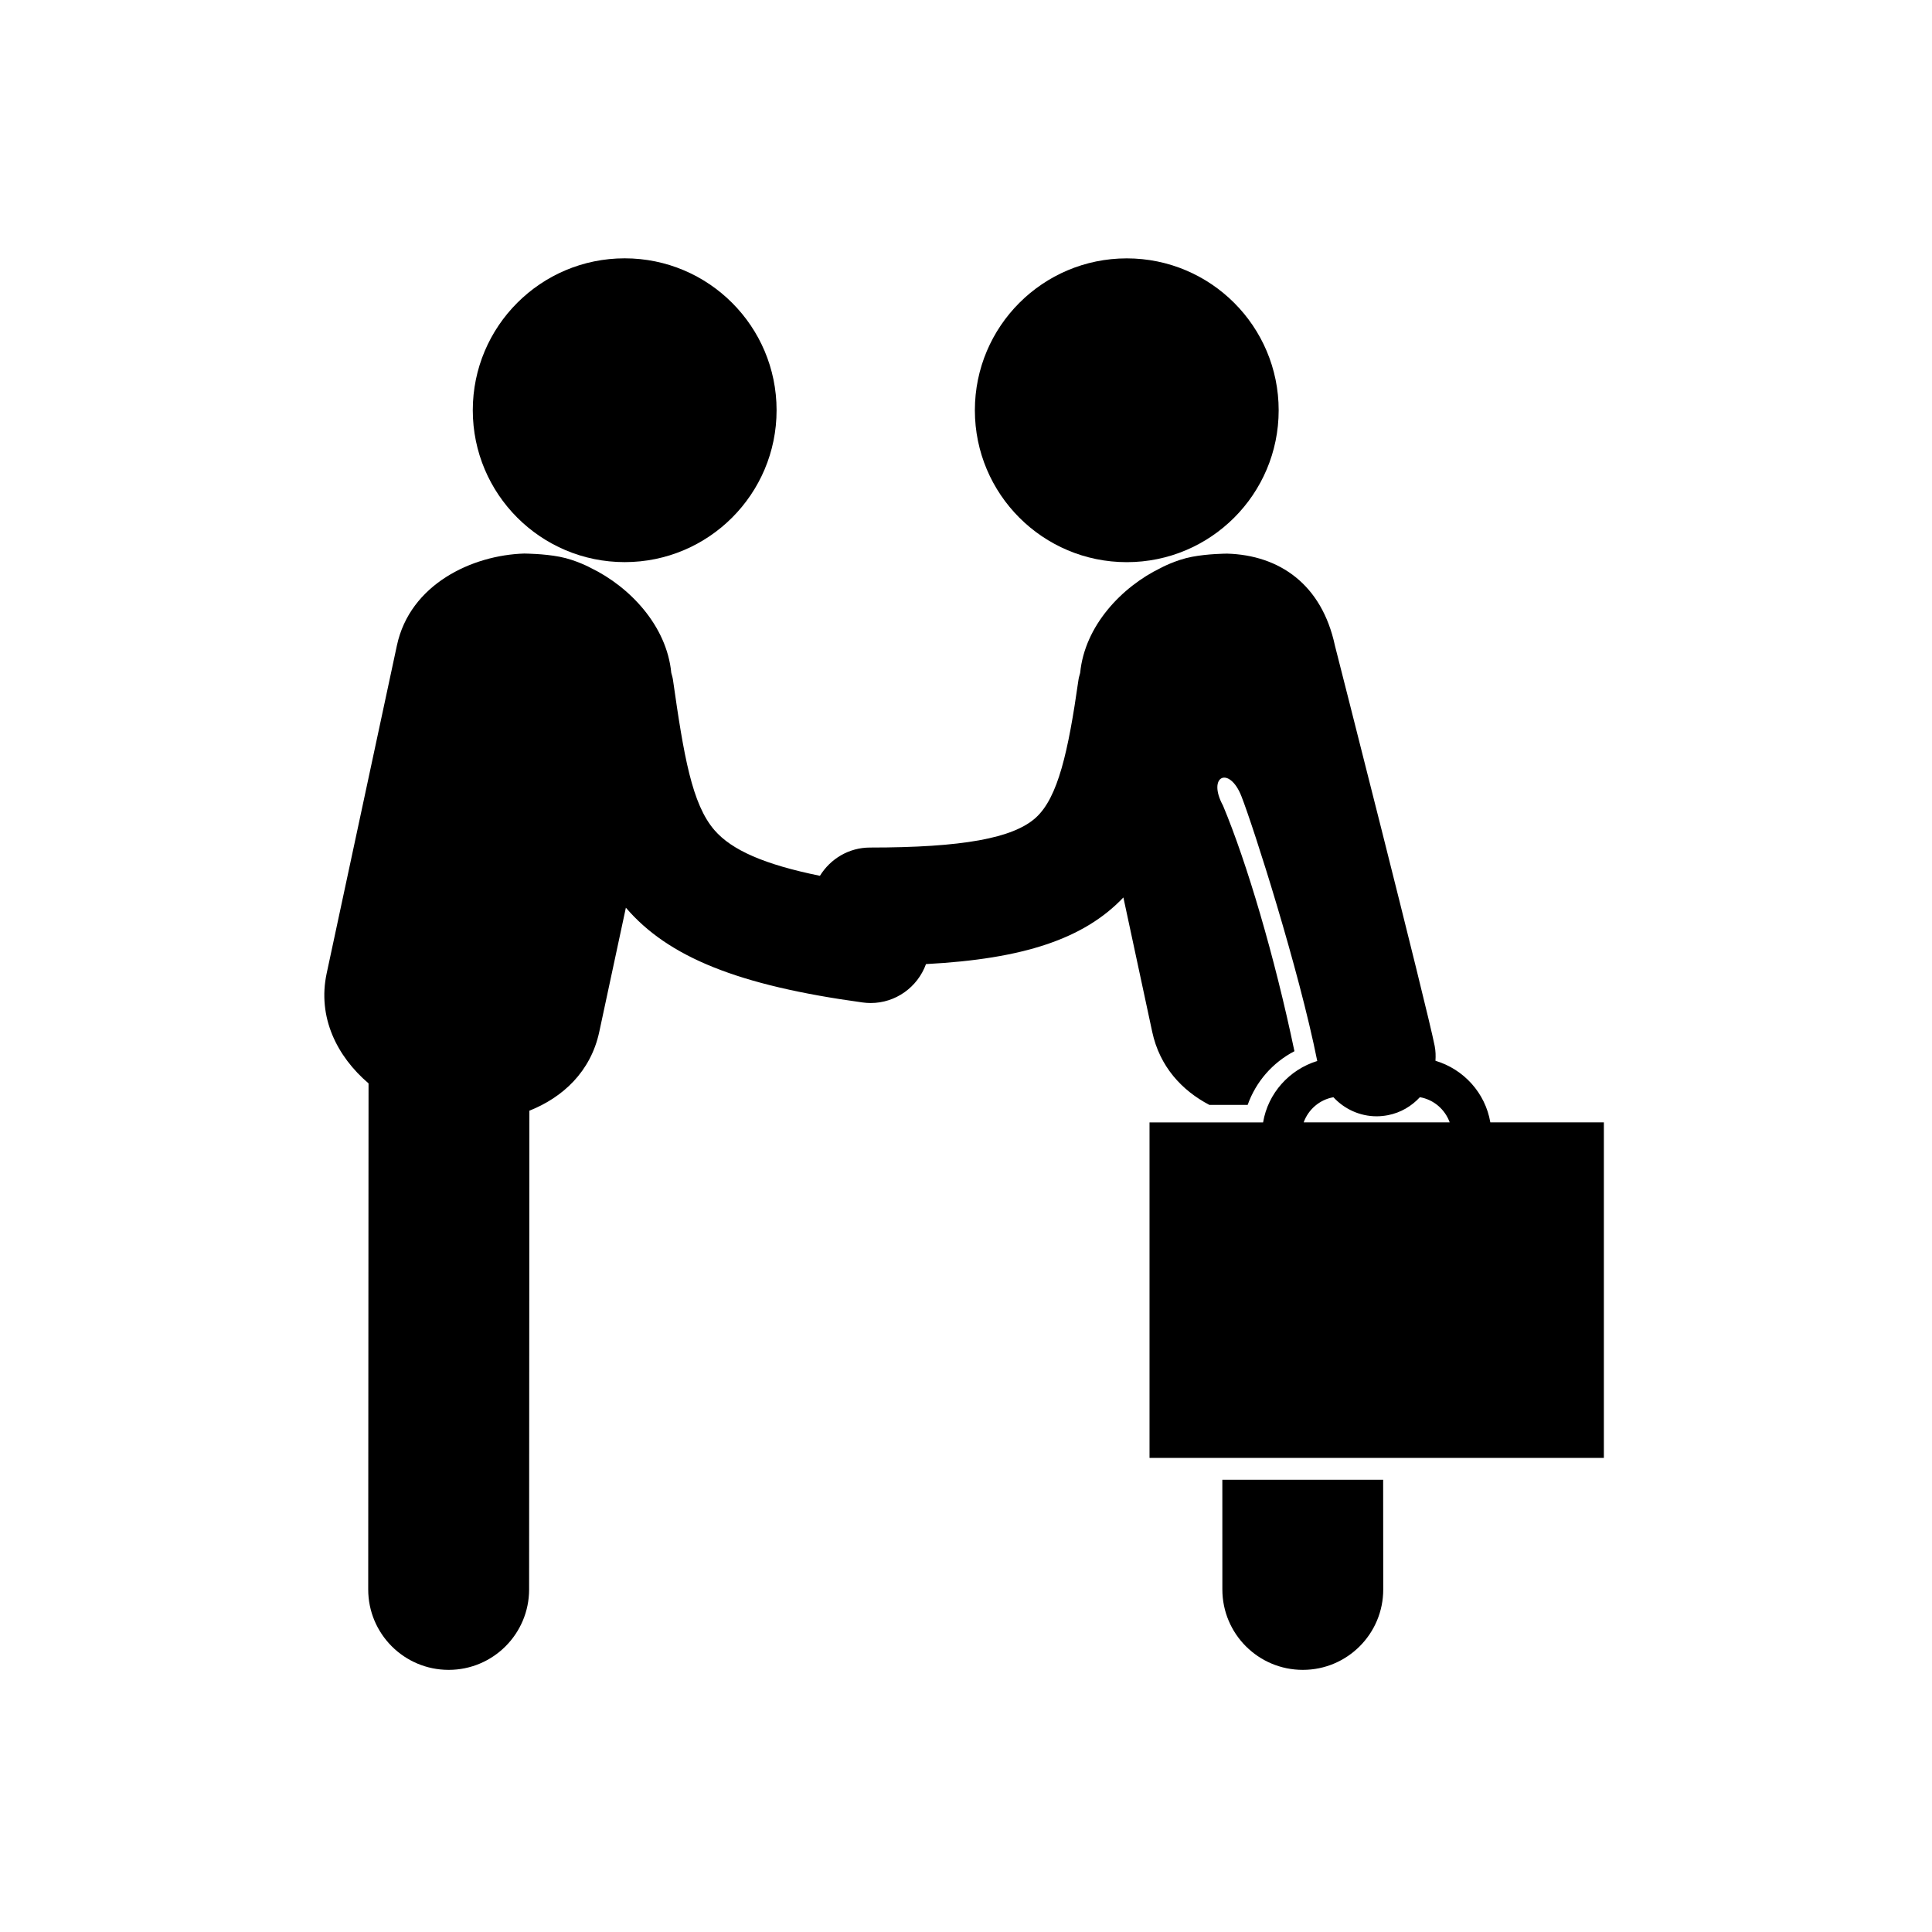 <?xml version="1.0" encoding="UTF-8" standalone="no"?><!DOCTYPE svg PUBLIC "-//W3C//DTD SVG 1.1//EN" "http://www.w3.org/Graphics/SVG/1.1/DTD/svg11.dtd"><svg width="100%" height="100%" viewBox="0 0 501 501" version="1.1" xmlns="http://www.w3.org/2000/svg" xmlns:xlink="http://www.w3.org/1999/xlink" xml:space="preserve" xmlns:serif="http://www.serif.com/" style="fill-rule:evenodd;clip-rule:evenodd;stroke-linejoin:round;stroke-miterlimit:2;"><g><g><circle cx="161.991" cy="106.378" r="39.39"/><circle cx="292.19" cy="106.389" r="39.39"/><path d="M316.979,412.186c0.006,11.517 9.345,20.839 20.856,20.839l0.023,0c11.512,-0.006 20.85,-9.35 20.839,-20.868l-0.023,-28.429l-41.701,0l0.006,28.458Z" style="fill-rule:nonzero;"/><path d="M95.57,280.938l-0.086,131.214c-0.011,11.523 9.327,20.867 20.851,20.873l0.011,0c11.512,0 20.85,-9.333 20.862,-20.845l0.069,-124.156c8.622,-3.429 15.903,-10.079 18.127,-20.461l6.897,-32.184c10.972,12.807 29.094,20.157 61.404,24.577c0.705,0.097 1.399,0.143 2.093,0.143c6.444,-0 12.153,-4.099 14.326,-10.096c25.294,-1.335 40.984,-6.547 51.189,-17.278l7.476,34.85c1.937,9.017 7.699,15.215 14.83,18.947l9.918,-0c2.139,-6.014 6.45,-10.973 12.131,-13.925c-5.165,-24.686 -12.354,-48.948 -18.523,-63.693c-4.208,-7.745 1.668,-10.41 4.793,-2.379c3.141,8.038 14.854,44.659 19.646,68.606c-7.229,2.224 -12.772,8.335 -14.045,15.925l-29.45,0l0,87.008l117.822,0l-0,-87.013l-29.444,-0c-1.301,-7.654 -6.92,-13.799 -14.229,-15.978c0.08,-1.267 0.057,-2.539 -0.201,-3.841c-1.949,-9.964 -25.872,-103.833 -25.872,-103.833c-3.394,-15.84 -14.355,-23.448 -27.994,-23.838l-0.12,0.006c-0,0 -4.816,0.023 -8.955,0.82c-4.345,0.831 -8.135,2.912 -8.135,2.912c-10.055,4.879 -19.669,14.951 -20.856,27.185c-0.149,0.591 -0.35,1.158 -0.436,1.783c-2.654,18.689 -5.32,30.534 -11.041,35.745c-5.893,5.377 -19.171,7.768 -43.008,7.768c-5.521,-0 -10.302,2.952 -13.002,7.332c-14.39,-2.935 -22.874,-6.662 -27.352,-11.85c-5.824,-6.724 -7.951,-19.228 -10.76,-39.006c-0.092,-0.619 -0.281,-1.198 -0.436,-1.789c-1.175,-12.228 -10.795,-22.312 -20.85,-27.185c-0,-0 -3.795,-2.081 -8.129,-2.912c-4.157,-0.797 -8.955,-0.82 -8.955,-0.82l-0.121,-0.012c-13.644,0.396 -29.702,8.003 -33.09,23.838l-18.213,85.024c-2.431,11.357 2.643,21.521 10.858,28.538Zm261.413,8.536c0.974,0 1.96,-0.103 2.958,-0.292c3.314,-0.648 6.134,-2.356 8.261,-4.661c3.595,0.625 6.518,3.17 7.728,6.53l-37.866,-0c1.21,-3.36 4.134,-5.894 7.717,-6.519c2.838,3.073 6.868,4.942 11.202,4.942Z" style="fill-rule:nonzero;"/></g></g></svg>